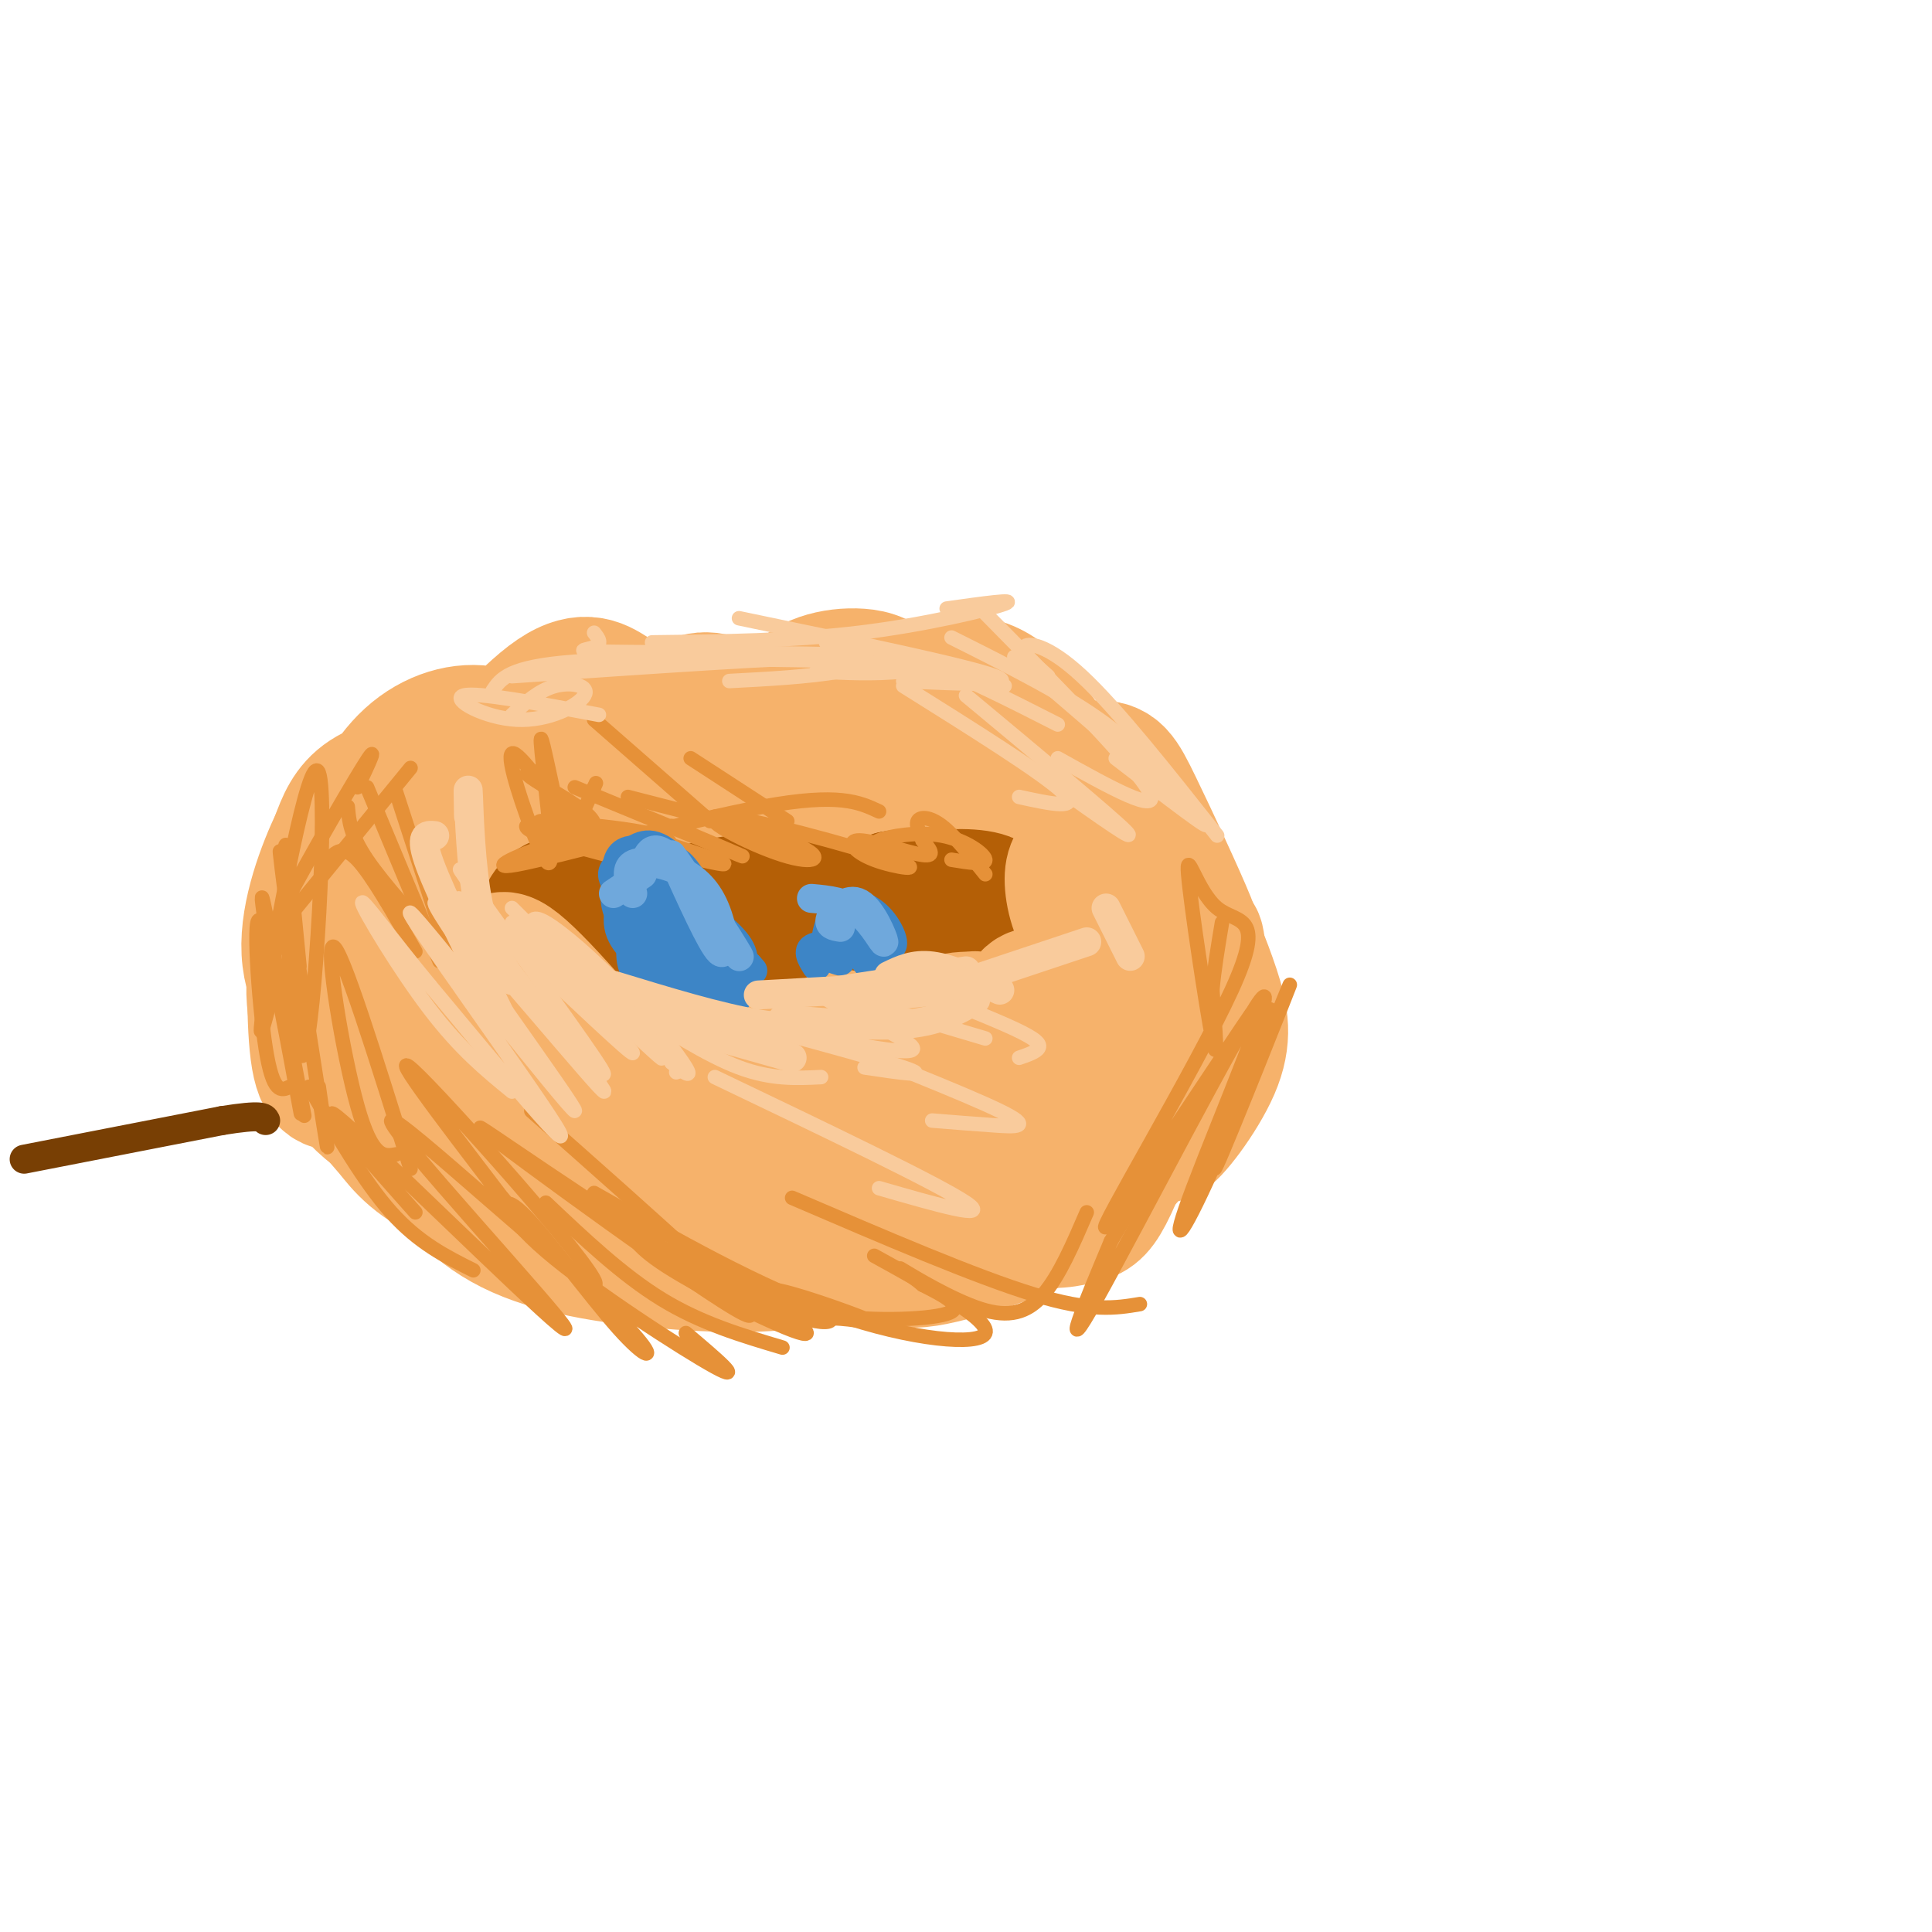 <svg viewBox='0 0 400 400' version='1.1' xmlns='http://www.w3.org/2000/svg' xmlns:xlink='http://www.w3.org/1999/xlink'><g fill='none' stroke='rgb(246,178,107)' stroke-width='28' stroke-linecap='round' stroke-linejoin='round'><path d='M72,184c-0.427,-1.053 -0.854,-2.107 -2,-2c-1.146,0.107 -3.011,1.373 -4,9c-0.989,7.627 -1.102,21.615 0,28c1.102,6.385 3.418,5.167 6,5c2.582,-0.167 5.431,0.715 7,-7c1.569,-7.715 1.859,-24.028 1,-30c-0.859,-5.972 -2.865,-1.603 -4,5c-1.135,6.603 -1.398,15.439 0,23c1.398,7.561 4.458,13.846 7,16c2.542,2.154 4.568,0.175 6,0c1.432,-0.175 2.270,1.453 3,-5c0.730,-6.453 1.351,-20.987 1,-28c-0.351,-7.013 -1.676,-6.507 -3,-6'/><path d='M90,192c-1.334,-0.899 -3.168,-0.148 -4,0c-0.832,0.148 -0.662,-0.308 -1,5c-0.338,5.308 -1.184,16.382 0,24c1.184,7.618 4.398,11.782 8,13c3.602,1.218 7.590,-0.511 10,-2c2.410,-1.489 3.240,-2.740 5,-7c1.760,-4.260 4.449,-11.529 4,-16c-0.449,-4.471 -4.037,-6.142 -6,-5c-1.963,1.142 -2.300,5.099 -2,11c0.300,5.901 1.239,13.748 4,20c2.761,6.252 7.346,10.909 11,12c3.654,1.091 6.377,-1.384 8,-4c1.623,-2.616 2.146,-5.371 3,-9c0.854,-3.629 2.038,-8.131 1,-13c-1.038,-4.869 -4.296,-10.105 -6,-9c-1.704,1.105 -1.852,8.553 -2,16'/><path d='M123,228c0.732,6.292 3.562,14.021 7,18c3.438,3.979 7.483,4.209 11,3c3.517,-1.209 6.505,-3.856 9,-9c2.495,-5.144 4.496,-12.784 5,-17c0.504,-4.216 -0.490,-5.008 -2,-6c-1.510,-0.992 -3.536,-2.183 -5,1c-1.464,3.183 -2.365,10.739 -2,17c0.365,6.261 1.998,11.225 5,15c3.002,3.775 7.374,6.361 12,6c4.626,-0.361 9.506,-3.667 13,-10c3.494,-6.333 5.602,-15.691 6,-22c0.398,-6.309 -0.913,-9.569 -3,-11c-2.087,-1.431 -4.951,-1.033 -5,6c-0.049,7.033 2.718,20.701 5,27c2.282,6.299 4.081,5.228 7,5c2.919,-0.228 6.960,0.386 11,1'/><path d='M197,252c3.060,-0.412 5.211,-1.942 7,-5c1.789,-3.058 3.218,-7.645 4,-12c0.782,-4.355 0.919,-8.480 0,-11c-0.919,-2.520 -2.892,-3.437 -4,-1c-1.108,2.437 -1.350,8.227 0,14c1.350,5.773 4.292,11.530 8,14c3.708,2.470 8.181,1.652 11,1c2.819,-0.652 3.984,-1.140 6,-5c2.016,-3.860 4.882,-11.092 6,-17c1.118,-5.908 0.488,-10.491 0,-13c-0.488,-2.509 -0.835,-2.942 -2,-3c-1.165,-0.058 -3.149,0.261 -4,3c-0.851,2.739 -0.568,7.899 1,11c1.568,3.101 4.422,4.143 8,3c3.578,-1.143 7.879,-4.469 9,-12c1.121,-7.531 -0.940,-19.265 -3,-31'/><path d='M244,188c-1.802,-6.300 -4.807,-6.551 -6,-3c-1.193,3.551 -0.574,10.903 1,13c1.574,2.097 4.102,-1.062 6,-2c1.898,-0.938 3.165,0.347 1,-5c-2.165,-5.347 -7.764,-17.324 -11,-24c-3.236,-6.676 -4.110,-8.052 -8,-8c-3.890,0.052 -10.794,1.531 -14,3c-3.206,1.469 -2.712,2.927 -1,4c1.712,1.073 4.643,1.760 7,2c2.357,0.240 4.140,0.031 2,-5c-2.140,-5.031 -8.202,-14.885 -14,-19c-5.798,-4.115 -11.330,-2.493 -16,1c-4.670,3.493 -8.477,8.855 -10,12c-1.523,3.145 -0.761,4.072 0,5'/><path d='M181,162c2.190,1.745 7.666,3.607 11,3c3.334,-0.607 4.527,-3.683 3,-8c-1.527,-4.317 -5.773,-9.876 -9,-13c-3.227,-3.124 -5.436,-3.814 -8,-4c-2.564,-0.186 -5.484,0.131 -8,1c-2.516,0.869 -4.630,2.291 -8,7c-3.370,4.709 -7.997,12.704 -9,18c-1.003,5.296 1.617,7.894 5,9c3.383,1.106 7.529,0.722 10,-1c2.471,-1.722 3.267,-4.782 3,-7c-0.267,-2.218 -1.598,-3.594 -5,-7c-3.402,-3.406 -8.876,-8.843 -13,-12c-4.124,-3.157 -6.899,-4.035 -11,-2c-4.101,2.035 -9.527,6.985 -13,11c-3.473,4.015 -4.993,7.097 -6,10c-1.007,2.903 -1.502,5.628 1,7c2.502,1.372 8.001,1.392 11,-1c2.999,-2.392 3.500,-7.196 4,-12'/><path d='M139,161c-0.201,-4.355 -2.704,-9.244 -5,-12c-2.296,-2.756 -4.387,-3.380 -7,-5c-2.613,-1.620 -5.750,-4.235 -12,0c-6.250,4.235 -15.615,15.321 -20,21c-4.385,5.679 -3.791,5.953 -2,8c1.791,2.047 4.780,5.867 9,4c4.220,-1.867 9.670,-9.423 12,-13c2.330,-3.577 1.538,-3.176 -1,-5c-2.538,-1.824 -6.822,-5.873 -12,-7c-5.178,-1.127 -11.248,0.669 -16,5c-4.752,4.331 -8.184,11.197 -10,17c-1.816,5.803 -2.015,10.544 1,12c3.015,1.456 9.244,-0.372 13,-3c3.756,-2.628 5.038,-6.055 5,-10c-0.038,-3.945 -1.395,-8.408 -5,-10c-3.605,-1.592 -9.459,-0.312 -13,2c-3.541,2.312 -4.771,5.656 -6,9'/><path d='M70,174c-2.687,5.639 -6.405,15.237 -6,23c0.405,7.763 4.931,13.692 9,16c4.069,2.308 7.679,0.994 11,0c3.321,-0.994 6.352,-1.669 9,-5c2.648,-3.331 4.912,-9.318 6,-13c1.088,-3.682 1.001,-5.058 -2,-8c-3.001,-2.942 -8.914,-7.450 -13,-9c-4.086,-1.550 -6.344,-0.142 -8,1c-1.656,1.142 -2.711,2.017 -5,6c-2.289,3.983 -5.813,11.075 -6,19c-0.187,7.925 2.961,16.682 9,23c6.039,6.318 14.967,10.196 23,11c8.033,0.804 15.172,-1.467 19,-3c3.828,-1.533 4.346,-2.328 4,-5c-0.346,-2.672 -1.557,-7.221 -6,-12c-4.443,-4.779 -12.119,-9.787 -19,-12c-6.881,-2.213 -12.966,-1.632 -16,2c-3.034,3.632 -3.017,10.316 -3,17'/><path d='M76,225c0.305,4.164 2.568,6.072 5,9c2.432,2.928 5.033,6.874 15,11c9.967,4.126 27.301,8.433 35,10c7.699,1.567 5.764,0.394 8,0c2.236,-0.394 8.642,-0.009 4,-5c-4.642,-4.991 -20.333,-15.358 -29,-20c-8.667,-4.642 -10.311,-3.559 -12,-3c-1.689,0.559 -3.424,0.595 -6,2c-2.576,1.405 -5.991,4.177 -5,9c0.991,4.823 6.390,11.695 15,16c8.610,4.305 20.430,6.043 31,7c10.570,0.957 19.890,1.132 28,0c8.110,-1.132 15.009,-3.571 20,-6c4.991,-2.429 8.075,-4.846 6,-6c-2.075,-1.154 -9.307,-1.044 -13,0c-3.693,1.044 -3.846,3.022 -4,5'/><path d='M174,254c1.205,2.070 6.218,4.745 10,6c3.782,1.255 6.334,1.088 11,0c4.666,-1.088 11.445,-3.099 18,-6c6.555,-2.901 12.886,-6.694 19,-13c6.114,-6.306 12.010,-15.126 15,-21c2.990,-5.874 3.075,-8.803 2,-14c-1.075,-5.197 -3.310,-12.660 -3,-13c0.310,-0.340 3.166,6.445 5,12c1.834,5.555 2.648,9.880 0,16c-2.648,6.120 -8.756,14.034 -10,14c-1.244,-0.034 2.378,-8.017 6,-16'/><path d='M247,219c1.179,-7.000 1.125,-16.500 1,-21c-0.125,-4.500 -0.321,-4.000 -2,-4c-1.679,-0.000 -4.839,-0.500 -8,-1'/></g>
<g fill='none' stroke='rgb(180,95,6)' stroke-width='28' stroke-linecap='round' stroke-linejoin='round'><path d='M114,191c0.045,1.863 0.090,3.725 3,4c2.910,0.275 8.686,-1.039 9,-3c0.314,-1.961 -4.833,-4.570 -8,-5c-3.167,-0.430 -4.353,1.317 -5,3c-0.647,1.683 -0.753,3.301 1,5c1.753,1.699 5.367,3.478 9,4c3.633,0.522 7.286,-0.214 10,-2c2.714,-1.786 4.490,-4.622 2,-6c-2.490,-1.378 -9.245,-1.297 -12,0c-2.755,1.297 -1.511,3.811 0,6c1.511,2.189 3.289,4.054 8,4c4.711,-0.054 12.356,-2.027 20,-4'/><path d='M151,197c4.226,-1.149 4.793,-2.020 6,-4c1.207,-1.980 3.056,-5.068 1,-6c-2.056,-0.932 -8.016,0.293 -11,1c-2.984,0.707 -2.994,0.896 -2,4c0.994,3.104 2.990,9.121 8,11c5.010,1.879 13.034,-0.382 18,-3c4.966,-2.618 6.873,-5.593 6,-8c-0.873,-2.407 -4.525,-4.247 -7,-5c-2.475,-0.753 -3.771,-0.420 -3,2c0.771,2.420 3.609,6.927 7,9c3.391,2.073 7.336,1.712 11,-1c3.664,-2.712 7.047,-7.775 7,-10c-0.047,-2.225 -3.523,-1.613 -7,-1'/><path d='M185,186c-1.808,0.721 -2.827,3.023 -3,5c-0.173,1.977 0.501,3.629 2,6c1.499,2.371 3.822,5.462 7,6c3.178,0.538 7.210,-1.475 10,-4c2.790,-2.525 4.339,-5.560 5,-8c0.661,-2.440 0.435,-4.283 -3,-5c-3.435,-0.717 -10.079,-0.308 -12,1c-1.921,1.308 0.880,3.517 3,4c2.120,0.483 3.560,-0.758 5,-2'/></g>
<g fill='none' stroke='rgb(230,145,56)' stroke-width='28' stroke-linecap='round' stroke-linejoin='round'><path d='M96,202c-1.466,-2.070 -2.932,-4.141 -3,-1c-0.068,3.141 1.262,11.492 4,17c2.738,5.508 6.882,8.173 9,10c2.118,1.827 2.208,2.816 4,1c1.792,-1.816 5.287,-6.438 4,-11c-1.287,-4.562 -7.355,-9.063 -11,-11c-3.645,-1.937 -4.867,-1.308 -2,4c2.867,5.308 9.824,15.295 15,20c5.176,4.705 8.573,4.127 12,3c3.427,-1.127 6.884,-2.803 8,-5c1.116,-2.197 -0.110,-4.913 -2,-6c-1.890,-1.087 -4.445,-0.543 -7,0'/><path d='M127,223c-1.000,0.500 0.000,1.750 1,3'/></g>
<g fill='none' stroke='rgb(246,178,107)' stroke-width='28' stroke-linecap='round' stroke-linejoin='round'><path d='M106,230c-7.343,-12.763 -14.686,-25.526 -17,-27c-2.314,-1.474 0.401,8.342 5,16c4.599,7.658 11.081,13.160 15,16c3.919,2.840 5.275,3.019 -1,-9c-6.275,-12.019 -20.182,-36.237 -23,-39c-2.818,-2.763 5.452,15.928 10,25c4.548,9.072 5.374,8.524 9,12c3.626,3.476 10.053,10.974 15,15c4.947,4.026 8.413,4.579 8,2c-0.413,-2.579 -4.707,-8.289 -9,-14'/><path d='M118,227c-4.989,-7.295 -12.960,-18.533 -15,-19c-2.040,-0.467 1.851,9.839 7,17c5.149,7.161 11.557,11.179 16,13c4.443,1.821 6.923,1.445 9,1c2.077,-0.445 3.753,-0.959 -2,-9c-5.753,-8.041 -18.934,-23.610 -25,-29c-6.066,-5.390 -5.017,-0.602 -2,6c3.017,6.602 8.003,15.019 11,20c2.997,4.981 4.004,6.525 9,8c4.996,1.475 13.982,2.881 18,3c4.018,0.119 3.067,-1.051 2,-4c-1.067,-2.949 -2.249,-7.679 -5,-11c-2.751,-3.321 -7.072,-5.235 -9,-5c-1.928,0.235 -1.464,2.617 -1,5'/><path d='M131,223c1.223,3.031 4.780,8.108 9,11c4.220,2.892 9.103,3.601 13,2c3.897,-1.601 6.809,-5.510 7,-9c0.191,-3.490 -2.340,-6.560 -4,-6c-1.660,0.560 -2.450,4.749 -1,8c1.450,3.251 5.140,5.566 7,7c1.860,1.434 1.891,1.989 5,0c3.109,-1.989 9.296,-6.523 11,-11c1.704,-4.477 -1.075,-8.897 -3,-10c-1.925,-1.103 -2.997,1.110 -4,3c-1.003,1.890 -1.939,3.455 0,7c1.939,3.545 6.753,9.070 11,11c4.247,1.930 7.928,0.266 11,-4c3.072,-4.266 5.536,-11.133 8,-18'/><path d='M201,214c1.589,-3.457 1.562,-3.101 0,-3c-1.562,0.101 -4.658,-0.053 -6,2c-1.342,2.053 -0.930,6.312 0,10c0.930,3.688 2.377,6.805 6,6c3.623,-0.805 9.421,-5.532 13,-10c3.579,-4.468 4.940,-8.677 4,-11c-0.940,-2.323 -4.182,-2.759 -5,-1c-0.818,1.759 0.786,5.712 3,8c2.214,2.288 5.037,2.912 8,-3c2.963,-5.912 6.067,-18.361 6,-22c-0.067,-3.639 -3.305,1.532 -4,4c-0.695,2.468 1.152,2.234 3,2'/><path d='M229,196c0.938,-2.597 1.785,-10.088 1,-14c-0.785,-3.912 -3.200,-4.244 -5,-4c-1.800,0.244 -2.985,1.066 -3,4c-0.015,2.934 1.138,7.981 4,11c2.862,3.019 7.431,4.009 12,5'/></g>
<g fill='none' stroke='rgb(230,145,56)' stroke-width='3' stroke-linecap='round' stroke-linejoin='round'><path d='M60,225c-1.738,0.827 -3.476,1.655 -5,-8c-1.524,-9.655 -2.833,-29.792 -1,-26c1.833,3.792 6.810,31.512 8,38c1.190,6.488 -1.405,-8.256 -4,-23'/><path d='M55,192c-0.667,-4.750 -1.333,-9.500 0,-3c1.333,6.500 4.667,24.250 8,42'/><path d='M59,185c-0.911,-7.111 -1.822,-14.222 0,-3c1.822,11.222 6.378,40.778 8,51c1.622,10.222 0.311,1.111 -1,-8'/><path d='M62,200c-1.539,-15.957 -3.078,-31.914 -3,-22c0.078,9.914 1.774,45.699 4,40c2.226,-5.699 4.984,-52.880 3,-58c-1.984,-5.120 -8.710,31.823 -11,46c-2.290,14.177 -0.145,5.589 2,-3'/><path d='M74,163c2.422,-5.111 4.844,-10.222 1,-4c-3.844,6.222 -13.956,23.778 -18,32c-4.044,8.222 -2.022,7.111 0,6'/><path d='M85,159c0.000,0.000 -27.000,33.000 -27,33'/><path d='M68,178c1.500,-1.583 3.000,-3.167 6,0c3.000,3.167 7.500,11.083 12,19'/><path d='M72,167c0.250,2.917 0.500,5.833 4,11c3.500,5.167 10.250,12.583 17,20'/><path d='M76,163c0.000,0.000 15.000,36.000 15,36'/><path d='M82,164c0.000,0.000 13.000,40.000 13,40'/><path d='M82,239c-2.467,0.467 -4.933,0.933 -8,-10c-3.067,-10.933 -6.733,-33.267 -5,-33c1.733,0.267 8.867,23.133 16,46'/><path d='M64,225c5.667,9.833 11.333,19.667 17,26c5.667,6.333 11.333,9.167 17,12'/><path d='M86,251c-11.995,-13.512 -23.990,-27.023 -13,-17c10.990,10.023 44.964,43.581 44,41c-0.964,-2.581 -36.867,-41.300 -36,-43c0.867,-1.700 38.503,33.619 42,34c3.497,0.381 -27.144,-34.177 -36,-43c-8.856,-8.823 4.072,8.088 17,25'/><path d='M104,248c8.622,9.874 21.677,22.060 27,28c5.323,5.940 2.915,5.636 -3,-1c-5.915,-6.636 -15.338,-19.603 -20,-24c-4.662,-4.397 -4.563,-0.222 5,8c9.563,8.222 28.589,20.492 35,24c6.411,3.508 0.205,-1.746 -6,-7'/><path d='M113,249c7.917,7.500 15.833,15.000 24,20c8.167,5.000 16.583,7.500 25,10'/><path d='M130,254c1.037,2.383 2.074,4.766 11,10c8.926,5.234 25.740,13.319 26,12c0.260,-1.319 -16.033,-12.041 -20,-14c-3.967,-1.959 4.392,4.845 11,8c6.608,3.155 11.463,2.660 16,3c4.537,0.340 8.754,1.514 5,0c-3.754,-1.514 -15.481,-5.715 -19,-6c-3.519,-0.285 1.168,3.346 10,5c8.832,1.654 21.809,1.330 26,0c4.191,-1.330 -0.405,-3.665 -5,-6'/><path d='M191,266c-2.470,-2.086 -6.147,-4.301 -4,-3c2.147,1.301 10.116,6.120 16,8c5.884,1.880 9.681,0.823 13,-3c3.319,-3.823 6.159,-10.411 9,-17'/><path d='M263,209c-6.751,18.714 -13.501,37.428 -11,32c2.501,-5.428 14.254,-34.997 15,-37c0.746,-2.003 -9.516,23.560 -16,38c-6.484,14.440 -9.192,17.757 -4,4c5.192,-13.757 18.282,-44.588 14,-39c-4.282,5.588 -25.938,47.597 -34,62c-8.062,14.403 -2.531,1.202 3,-12'/><path d='M230,257c9.281,-15.914 30.982,-49.699 29,-47c-1.982,2.699 -27.647,41.883 -30,44c-2.353,2.117 18.607,-32.833 26,-49c7.393,-16.167 1.219,-13.550 -3,-17c-4.219,-3.450 -6.482,-12.967 -6,-7c0.482,5.967 3.709,27.419 5,34c1.291,6.581 0.645,-1.710 0,-10'/><path d='M251,205c0.333,-4.000 1.167,-9.000 2,-14'/><path d='M110,230c25.829,22.839 51.659,45.678 44,42c-7.659,-3.678 -48.805,-33.872 -54,-38c-5.195,-4.128 25.563,17.812 45,29c19.437,11.188 27.553,11.625 27,10c-0.553,-1.625 -9.777,-5.313 -19,-9'/><path d='M123,247c17.156,9.756 34.311,19.511 50,25c15.689,5.489 29.911,6.711 31,4c1.089,-2.711 -10.956,-9.356 -23,-16'/><path d='M164,248c19.000,8.167 38.000,16.333 50,20c12.000,3.667 17.000,2.833 22,2'/><path d='M117,173c8.709,2.926 17.417,5.852 13,5c-4.417,-0.852 -21.960,-5.482 -21,-7c0.960,-1.518 20.422,0.078 27,2c6.578,1.922 0.271,4.171 -8,3c-8.271,-1.171 -18.506,-5.763 -16,-6c2.506,-0.237 17.753,3.882 33,8'/><path d='M145,178c6.333,1.422 5.667,0.978 3,0c-2.667,-0.978 -7.333,-2.489 -12,-4'/><path d='M119,163c15.333,6.333 30.667,12.667 34,14c3.333,1.333 -5.333,-2.333 -14,-6'/><path d='M130,165c14.440,3.687 28.881,7.374 35,10c6.119,2.626 3.918,4.191 -3,2c-6.918,-2.191 -18.552,-8.139 -13,-8c5.552,0.139 28.289,6.366 36,9c7.711,2.634 0.397,1.675 -4,0c-4.397,-1.675 -5.876,-4.066 -3,-4c2.876,0.066 10.107,2.590 13,3c2.893,0.410 1.446,-1.295 0,-3'/><path d='M191,174c-0.417,-1.310 -1.458,-3.083 -1,-4c0.458,-0.917 2.417,-0.976 5,1c2.583,1.976 5.792,5.988 9,10'/><path d='M128,175c-2.143,-1.351 -4.286,-2.702 -11,-1c-6.714,1.702 -18.000,6.458 -10,5c8.000,-1.458 35.286,-9.131 51,-12c15.714,-2.869 19.857,-0.935 24,1'/><path d='M184,176c-2.006,-0.583 -4.012,-1.167 -2,-2c2.012,-0.833 8.042,-1.917 13,-1c4.958,0.917 8.845,3.833 9,5c0.155,1.167 -3.423,0.583 -7,0'/><path d='M113,160c-2.642,-0.342 -5.284,-0.685 -3,1c2.284,1.685 9.494,5.397 12,8c2.506,2.603 0.307,4.098 -4,0c-4.307,-4.098 -10.721,-13.790 -12,-13c-1.279,0.790 2.576,12.060 5,18c2.424,5.940 3.418,6.550 3,0c-0.418,-6.550 -2.246,-20.261 -2,-21c0.246,-0.739 2.566,11.493 4,17c1.434,5.507 1.981,4.288 3,2c1.019,-2.288 2.509,-5.644 4,-9'/><path d='M123,163c0.667,-1.500 0.333,-0.750 0,0'/><path d='M123,149c0.000,0.000 24.000,21.000 24,21'/><path d='M143,157c0.000,0.000 20.000,13.000 20,13'/></g>
<g fill='none' stroke='rgb(249,203,156)' stroke-width='3' stroke-linecap='round' stroke-linejoin='round'><path d='M106,188c13.250,13.167 26.500,26.333 30,30c3.500,3.667 -2.750,-2.167 -9,-8'/><path d='M110,193c-0.137,-1.946 -0.274,-3.893 3,-2c3.274,1.893 9.958,7.625 16,14c6.042,6.375 11.440,13.393 13,16c1.560,2.607 -0.720,0.804 -3,-1'/><path d='M112,191c10.667,9.917 21.333,19.833 26,25c4.667,5.167 3.333,5.583 2,6'/><path d='M106,191c12.500,13.167 25.000,26.333 25,27c0.000,0.667 -12.500,-11.167 -25,-23'/><path d='M100,186c-3.733,-4.822 -7.467,-9.644 -2,-2c5.467,7.644 20.133,27.756 25,35c4.867,7.244 -0.067,1.622 -5,-4'/><path d='M95,186c17.338,22.531 34.677,45.062 29,39c-5.677,-6.062 -34.369,-40.715 -34,-38c0.369,2.715 29.800,42.800 29,43c-0.800,0.200 -31.831,-39.485 -34,-41c-2.169,-1.515 24.523,35.138 30,44c5.477,8.862 -10.262,-10.069 -26,-29'/><path d='M89,204c-7.821,-9.440 -14.375,-18.542 -14,-17c0.375,1.542 7.679,13.726 14,22c6.321,8.274 11.661,12.637 17,17'/><path d='M130,208c8.167,5.250 16.333,10.500 23,13c6.667,2.500 11.833,2.250 17,2'/><path d='M140,208c20.250,5.417 40.500,10.833 47,13c6.500,2.167 -0.750,1.083 -8,0'/><path d='M156,212c16.800,3.533 33.600,7.067 33,5c-0.600,-2.067 -18.600,-9.733 -19,-11c-0.400,-1.267 16.800,3.867 34,9'/><path d='M188,204c8.644,3.400 17.289,6.800 22,9c4.711,2.200 5.489,3.200 5,4c-0.489,0.800 -2.244,1.400 -4,2'/><path d='M163,212c18.400,7.244 36.800,14.489 44,18c7.200,3.511 3.200,3.289 -1,3c-4.200,-0.289 -8.600,-0.644 -13,-1'/><path d='M148,223c23.167,11.083 46.333,22.167 52,26c5.667,3.833 -6.167,0.417 -18,-3'/><path d='M197,132c12.022,6.022 24.044,12.044 32,18c7.956,5.956 11.844,11.844 12,13c0.156,1.156 -3.422,-2.422 -7,-6'/><path d='M210,136c17.750,15.250 35.500,30.500 39,34c3.500,3.500 -7.250,-4.750 -18,-13'/><path d='M217,140c-2.822,-2.467 -5.644,-4.933 -5,-6c0.644,-1.067 4.756,-0.733 12,6c7.244,6.733 17.622,19.867 28,33'/><path d='M204,127c15.750,16.000 31.500,32.000 34,37c2.500,5.000 -8.250,-1.000 -19,-7'/><path d='M179,136c0.000,0.000 29.000,6.000 29,6'/><path d='M153,128c23.667,4.917 47.333,9.833 53,12c5.667,2.167 -6.667,1.583 -19,1'/><path d='M135,133c14.556,-0.156 29.111,-0.311 43,-2c13.889,-1.689 27.111,-4.911 30,-6c2.889,-1.089 -4.556,-0.044 -12,1'/><path d='M123,131c0.906,1.161 1.812,2.322 0,3c-1.812,0.678 -6.341,0.872 7,1c13.341,0.128 44.553,0.188 57,1c12.447,0.812 6.128,2.375 0,3c-6.128,0.625 -12.064,0.313 -18,0'/><path d='M106,140c28.733,-1.978 57.467,-3.956 69,-4c11.533,-0.044 5.867,1.844 -1,3c-6.867,1.156 -14.933,1.578 -23,2'/><path d='M102,143c1.667,-2.500 3.333,-5.000 17,-6c13.667,-1.000 39.333,-0.500 65,0'/><path d='M171,133c6.000,0.583 12.000,1.167 20,4c8.000,2.833 18.000,7.917 28,13'/><path d='M200,144c14.917,12.417 29.833,24.833 33,28c3.167,3.167 -5.417,-2.917 -14,-9'/><path d='M187,142c14.500,9.083 29.000,18.167 33,22c4.000,3.833 -2.500,2.417 -9,1'/><path d='M106,148c2.833,-2.565 5.665,-5.129 9,-6c3.335,-0.871 7.172,-0.048 6,2c-1.172,2.048 -7.354,5.321 -14,5c-6.646,-0.321 -13.756,-4.234 -11,-5c2.756,-0.766 15.378,1.617 28,4'/></g>
<g fill='none' stroke='rgb(61,133,198)' stroke-width='6' stroke-linecap='round' stroke-linejoin='round'><path d='M136,197c-3.512,-5.577 -7.024,-11.155 -8,-15c-0.976,-3.845 0.583,-5.958 3,-6c2.417,-0.042 5.690,1.988 8,5c2.310,3.012 3.655,7.006 5,11'/><path d='M144,192c-1.413,-1.834 -7.444,-11.919 -10,-14c-2.556,-2.081 -1.635,3.843 0,8c1.635,4.157 3.985,6.547 6,8c2.015,1.453 3.696,1.968 2,-2c-1.696,-3.968 -6.770,-12.419 -9,-14c-2.230,-1.581 -1.615,3.710 -1,9'/><path d='M132,187c2.000,4.312 7.500,10.594 7,10c-0.500,-0.594 -7.001,-8.062 -10,-12c-2.999,-3.938 -2.494,-4.344 -1,-6c1.494,-1.656 3.979,-4.561 7,-4c3.021,0.561 6.577,4.589 9,9c2.423,4.411 3.711,9.206 5,14'/><path d='M149,198c-1.501,-2.000 -7.753,-14.000 -9,-18c-1.247,-4.000 2.510,0.000 5,5c2.490,5.000 3.711,11.000 2,12c-1.711,1.000 -6.356,-3.000 -11,-7'/><path d='M136,190c-1.804,0.269 -0.815,4.442 2,8c2.815,3.558 7.456,6.500 10,6c2.544,-0.500 2.993,-4.442 -1,-6c-3.993,-1.558 -12.426,-0.731 -16,-3c-3.574,-2.269 -2.287,-7.635 -1,-13'/><path d='M130,182c-1.250,-1.179 -3.875,2.375 -2,7c1.875,4.625 8.250,10.321 9,10c0.750,-0.321 -4.125,-6.661 -9,-13'/><path d='M128,186c-0.969,0.620 1.107,8.669 4,13c2.893,4.331 6.601,4.942 6,3c-0.601,-1.942 -5.512,-6.438 -7,-11c-1.488,-4.562 0.445,-9.190 0,-9c-0.445,0.190 -3.270,5.197 -3,9c0.270,3.803 3.635,6.401 7,9'/><path d='M135,200c1.801,2.451 2.802,4.080 2,2c-0.802,-2.080 -3.408,-7.868 -5,-8c-1.592,-0.132 -2.169,5.391 0,8c2.169,2.609 7.085,2.305 12,2'/><path d='M144,204c3.645,1.152 6.759,3.032 8,3c1.241,-0.032 0.611,-1.978 1,-4c0.389,-2.022 1.797,-4.121 0,-7c-1.797,-2.879 -6.799,-6.537 -7,-6c-0.201,0.537 4.400,5.268 9,10'/><path d='M155,200c1.500,1.667 0.750,0.833 0,0'/><path d='M174,199c-1.400,-0.365 -2.800,-0.730 -3,-3c-0.200,-2.270 0.800,-6.445 3,-8c2.200,-1.555 5.600,-0.489 8,2c2.400,2.489 3.800,6.401 2,6c-1.800,-0.401 -6.800,-5.115 -9,-6c-2.200,-0.885 -1.600,2.057 -1,5'/><path d='M174,195c-0.568,1.904 -1.488,4.164 -1,3c0.488,-1.164 2.385,-5.751 5,-5c2.615,0.751 5.948,6.840 5,7c-0.948,0.160 -6.178,-5.611 -7,-6c-0.822,-0.389 2.765,4.603 4,6c1.235,1.397 0.117,-0.802 -1,-3'/><path d='M179,197c-2.378,-0.867 -7.822,-1.533 -10,-1c-2.178,0.533 -1.089,2.267 0,4'/></g>
<g fill='none' stroke='rgb(111,168,220)' stroke-width='6' stroke-linecap='round' stroke-linejoin='round'><path d='M131,185c-0.801,-2.510 -1.601,-5.021 0,-6c1.601,-0.979 5.604,-0.427 9,1c3.396,1.427 6.183,3.730 8,8c1.817,4.270 2.662,10.506 1,9c-1.662,-1.506 -5.831,-10.753 -10,-20'/><path d='M139,177c2.310,2.798 13.083,19.792 14,21c0.917,1.208 -8.024,-13.369 -13,-19c-4.976,-5.631 -5.988,-2.315 -7,1'/><path d='M174,192c-1.349,-0.220 -2.699,-0.440 -2,-2c0.699,-1.560 3.445,-4.459 6,-3c2.555,1.459 4.919,7.278 5,8c0.081,0.722 -2.120,-3.651 -5,-6c-2.880,-2.349 -6.440,-2.675 -10,-3'/><path d='M133,181c0.000,0.000 -6.000,4.000 -6,4'/></g>
<g fill='none' stroke='rgb(249,203,156)' stroke-width='6' stroke-linecap='round' stroke-linejoin='round'><path d='M125,208c0.000,0.000 39.000,11.000 39,11'/><path d='M127,204c10.917,3.333 21.833,6.667 30,8c8.167,1.333 13.583,0.667 19,0'/><path d='M157,206c0.000,0.000 36.000,-2.000 36,-2'/><path d='M174,205c0.000,0.000 26.000,-4.000 26,-4'/><path d='M184,202c2.583,-1.250 5.167,-2.500 9,-2c3.833,0.500 8.917,2.750 14,5'/><path d='M176,207c0.000,0.000 29.000,-3.000 29,-3'/><path d='M162,211c9.667,0.833 19.333,1.667 26,1c6.667,-0.667 10.333,-2.833 14,-5'/><path d='M198,204c0.000,0.000 27.000,-9.000 27,-9'/><path d='M97,169c-0.067,-3.778 -0.133,-7.556 0,-4c0.133,3.556 0.467,14.444 2,22c1.533,7.556 4.267,11.778 7,16'/><path d='M90,173c-1.667,-0.167 -3.333,-0.333 -1,6c2.333,6.333 8.667,19.167 15,32'/><path d='M229,188c0.000,0.000 5.000,10.000 5,10'/></g>
<g fill='none' stroke='rgb(120,63,4)' stroke-width='6' stroke-linecap='round' stroke-linejoin='round'><path d='M5,240c0.000,0.000 41.000,-8.000 41,-8'/><path d='M46,232c8.333,-1.333 8.667,-0.667 9,0'/></g>
</svg>